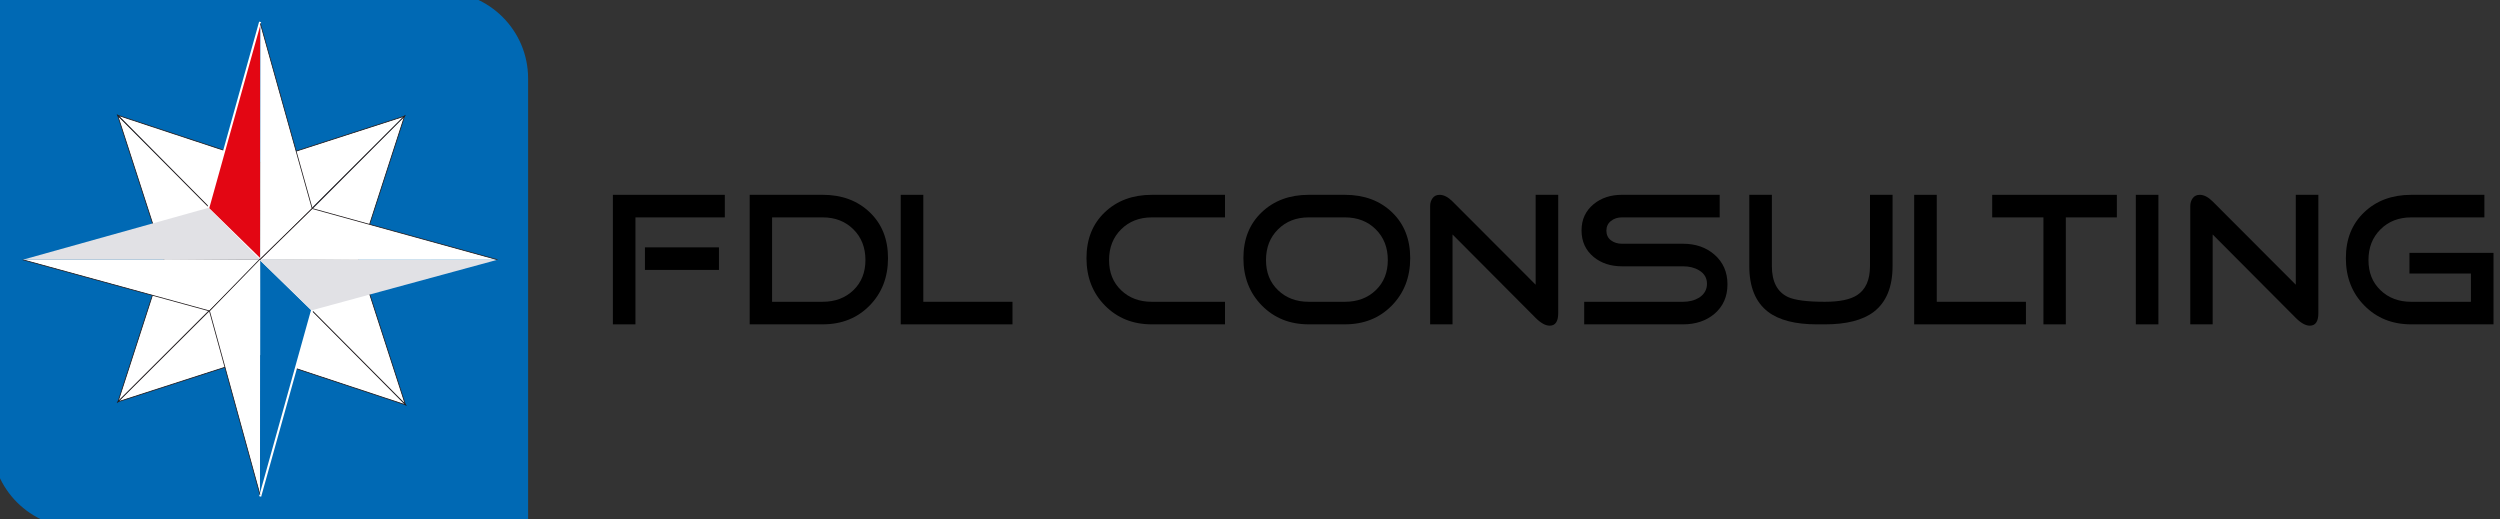 <svg viewBox="0 0 308 64" fill="none" xmlns="http://www.w3.org/2000/svg">
<rect x="0" y="0" width="308" height="64" fill="#333333" stroke="none"/>
<g clip-path="url(#clip0_212_164)">
<path d="M63.197 63.169L9.671 63.163C4.79 63.163 0.833 59.208 0.833 54.329V0.841L54.358 0.832C59.24 0.832 63.197 4.787 63.197 9.666V63.169Z" fill="#0069B4"/>
<path d="M61.333 9.666C61.333 5.818 58.211 2.697 54.359 2.696L2.697 2.705V54.329C2.697 58.177 5.819 61.299 9.671 61.299L61.333 61.304V9.666ZM65.062 65.034L9.671 65.028C3.761 65.028 -1.032 60.239 -1.032 54.329V-1.023L54.358 -1.032C60.268 -1.032 65.062 3.756 65.062 9.666V65.034Z" fill="#0069B4"/>
<path d="M89.298 26.782H78.288V39.96H75.507V24.002H89.298V26.782ZM88.575 33.255H79.457V30.475H88.575V33.255Z" fill="black"/>
<path d="M109.403 31.805C109.403 34.157 108.647 36.105 107.136 37.646C105.624 39.188 103.7 39.958 101.361 39.958H92.361V24H101.361C103.714 24 105.643 24.717 107.147 26.149C108.652 27.582 109.403 29.466 109.403 31.804V31.805ZM106.622 32.039C106.622 30.496 106.128 29.236 105.138 28.254C104.148 27.272 102.889 26.782 101.361 26.782H95.12V37.178H101.361C102.889 37.178 104.148 36.703 105.138 35.752C106.128 34.802 106.622 33.565 106.622 32.038V32.039Z" fill="black"/>
<path d="M124.739 39.96H110.97V24.002H113.752V37.18H124.739V39.96Z" fill="black"/>
<path d="M150.921 39.96H141.897C139.574 39.96 137.654 39.188 136.134 37.647C134.614 36.106 133.855 34.158 133.855 31.807C133.855 29.456 134.606 27.586 136.111 26.152C137.615 24.718 139.544 24.003 141.897 24.003H150.921V26.783H141.897C140.369 26.783 139.111 27.274 138.121 28.256C137.131 29.237 136.636 30.498 136.636 32.041C136.636 33.583 137.131 34.805 138.121 35.756C139.111 36.706 140.369 37.181 141.897 37.181H150.921V39.961V39.96Z" fill="black"/>
<path d="M173.737 31.805C173.737 34.157 172.981 36.105 171.47 37.646C169.958 39.188 168.034 39.958 165.695 39.958H161.23C158.907 39.958 156.987 39.187 155.467 37.646C153.947 36.105 153.188 34.157 153.188 31.805C153.188 29.454 153.939 27.584 155.444 26.15C156.948 24.717 158.877 24.002 161.23 24.002H165.695C168.063 24.002 169.997 24.718 171.493 26.15C172.99 27.584 173.737 29.468 173.737 31.805ZM170.979 32.039C170.979 30.496 170.485 29.236 169.495 28.254C168.505 27.272 167.239 26.782 165.695 26.782H161.23C159.702 26.782 158.444 27.272 157.455 28.254C156.465 29.236 155.971 30.496 155.971 32.039C155.971 33.582 156.465 34.803 157.455 35.754C158.445 36.705 159.703 37.18 161.23 37.18H165.695C167.239 37.18 168.505 36.705 169.495 35.754C170.485 34.803 170.979 33.566 170.979 32.039Z" fill="black"/>
<path d="M191.972 38.581C191.972 39.609 191.622 40.123 190.92 40.123C190.406 40.123 189.829 39.804 189.189 39.165L178.951 28.885V39.96H176.193V25.381C176.193 25.007 176.294 24.684 176.497 24.411C176.699 24.139 176.988 24.003 177.362 24.003C177.876 24.003 178.407 24.276 178.952 24.821L189.191 35.078V24.003H191.972V38.582V38.581Z" fill="black"/>
<path d="M212.824 35.029C212.824 36.541 212.286 37.755 211.21 38.674C210.181 39.531 208.897 39.96 207.353 39.96H195.173V37.18H207.353C208.117 37.18 208.78 37.008 209.341 36.666C209.98 36.245 210.3 35.676 210.3 34.959C210.3 34.242 209.972 33.689 209.318 33.3C208.772 32.972 208.117 32.809 207.353 32.809H199.826C198.438 32.809 197.278 32.427 196.343 31.664C195.345 30.838 194.846 29.748 194.846 28.393C194.846 27.037 195.345 25.971 196.343 25.145C197.278 24.382 198.438 24 199.826 24H211.865V26.78H199.826C199.296 26.78 198.843 26.928 198.469 27.224C198.095 27.52 197.908 27.918 197.908 28.416C197.908 28.915 198.095 29.328 198.469 29.608C198.843 29.889 199.296 30.029 199.826 30.029H207.353C208.897 30.029 210.181 30.473 211.21 31.361C212.286 32.296 212.824 33.52 212.824 35.029Z" fill="black"/>
<path d="M233.163 32.787C233.163 35.357 232.391 37.234 230.849 38.419C229.492 39.447 227.483 39.961 224.817 39.961H223.858C221.193 39.961 219.182 39.447 217.827 38.419C216.284 37.234 215.513 35.358 215.513 32.787V24.002H218.295V32.787C218.295 34.702 218.958 35.972 220.283 36.596C221.14 36.985 222.651 37.18 224.818 37.18C226.625 37.18 227.95 36.907 228.792 36.362C229.853 35.676 230.383 34.486 230.383 32.787V24.002H233.164V32.787H233.163Z" fill="black"/>
<path d="M249.597 39.96H235.827V24.002H238.609V37.18H249.596V39.96H249.597Z" fill="black"/>
<path d="M260.796 26.782H254.508V39.96H251.75V26.782H245.439V24.002H260.798V26.782H260.796Z" fill="black"/>
<path d="M265.915 39.96H263.133V24.002H265.915V39.96Z" fill="black"/>
<path d="M285.622 38.581C285.622 39.609 285.271 40.123 284.57 40.123C284.055 40.123 283.478 39.804 282.839 39.165L272.6 28.885V39.96H269.842V25.381C269.842 25.007 269.943 24.684 270.146 24.411C270.349 24.139 270.637 24.003 271.011 24.003C271.526 24.003 272.056 24.276 272.602 24.821L282.841 35.078V24.003H285.622V38.582V38.581Z" fill="black"/>
<path d="M307.199 39.96H297.053C294.73 39.96 292.811 39.188 291.291 37.647C289.771 36.106 289.011 34.158 289.011 31.807C289.011 29.456 289.763 27.586 291.268 26.152C292.772 24.718 294.701 24.003 297.053 24.003H306.078V26.783H297.053C295.525 26.783 294.267 27.274 293.279 28.256C292.289 29.237 291.795 30.498 291.795 32.041C291.795 33.583 292.289 34.805 293.279 35.756C294.269 36.706 295.527 37.181 297.053 37.181H304.417V33.7H296.843V31.154H307.199V39.963V39.96Z" fill="black"/>
<path d="M14.501 14.233L20.231 31.956L32.083 31.856L14.501 14.233Z" fill="white"/>
<path d="M14.535 14.199L32.118 31.821L32.2 31.904L20.232 32.005H20.196L20.185 31.971L14.392 14.055L14.535 14.199ZM20.266 31.906L31.966 31.808L14.61 14.411L20.266 31.906Z" fill="#1D1719"/>
<path d="M14.539 14.213L32.158 20.033L32.06 31.881L14.539 14.213Z" fill="white"/>
<path d="M14.554 14.166L32.173 19.986L32.208 19.998V20.033L32.108 31.998L32.025 31.915L14.36 14.103L14.554 14.166ZM32.011 31.763L32.108 20.067L14.717 14.323L32.011 31.763Z" fill="#1D1719"/>
<path d="M49.839 14.308L32.108 20.033L32.208 31.881L49.839 14.308Z" fill="white"/>
<path d="M49.873 14.342L32.243 31.916L32.16 31.998L32.06 20.034V19.998L32.094 19.987L49.823 14.261L50.018 14.199L49.873 14.342ZM32.157 20.068L32.256 31.764L49.659 14.418L32.157 20.068Z" fill="#1D1719"/>
<path d="M49.843 14.308L44.115 32.029L32.261 31.931L49.843 14.308Z" fill="white"/>
<path d="M44.161 32.044L44.151 32.078H44.115L32.144 31.979L32.227 31.896L49.809 14.274L49.953 14.129L44.161 32.044ZM32.377 31.881L44.08 31.979L49.733 14.487L32.377 31.881Z" fill="#1D1719"/>
<path d="M14.539 49.499L20.231 31.881L32.083 31.979L14.539 49.499Z" fill="white"/>
<path d="M20.231 31.832L32.201 31.931L14.429 49.677L20.184 31.866L20.196 31.832H20.231ZM14.647 49.32L31.965 32.027L20.266 31.93L14.647 49.32Z" fill="#1D1719"/>
<path d="M14.539 49.499L32.269 43.772L32.171 31.926L14.539 49.499Z" fill="white"/>
<path d="M32.318 43.772V43.808L32.284 43.819L14.36 49.608L14.505 49.464L32.136 31.892L32.218 31.809L32.318 43.772ZM14.716 49.39L32.219 43.736L32.122 32.042L14.716 49.39Z" fill="#1D1719"/>
<path d="M49.934 49.817L44.206 32.096L32.352 32.194L49.934 49.817Z" fill="white"/>
<path d="M44.241 32.047L44.252 32.081L50.043 49.995L49.899 49.851L32.317 32.229L32.234 32.146L44.205 32.047H44.241ZM32.468 32.242L49.823 49.637L44.17 32.145L32.468 32.242Z" fill="#1D1719"/>
<path d="M49.97 49.877L32.278 44.017L32.377 32.169L49.97 49.877Z" fill="white"/>
<path d="M32.411 32.135L50.148 49.988L32.263 44.063L32.23 44.052V44.017L32.328 32.051L32.411 32.135ZM32.327 43.981L49.789 49.766L32.424 32.286L32.327 43.981Z" fill="#1D1719"/>
<path d="M32.049 2.7L25.635 25.694L32.049 31.965" fill="#E30613"/>
<path d="M32.049 2.7L32.174 2.736L25.779 25.655L32.14 31.872L31.959 32.057L25.544 25.786L25.489 25.734L25.51 25.66L31.925 2.665L32.049 2.7Z" fill="white"/>
<path d="M32.049 61.161L38.463 38.167L32.049 31.896" fill="#0069B4"/>
<path d="M38.554 38.074L38.609 38.128L38.588 38.202L32.174 61.195L32.049 61.161L31.924 61.126L38.318 38.206L31.958 31.989L32.14 31.804L38.554 38.074Z" fill="white"/>
<path d="M2.803 32.001L25.808 38.307L32.085 32.001" fill="white"/>
<path d="M25.794 38.254L32.051 31.968L32.084 32.001L32.119 32.034L25.841 38.341L25.822 38.36L25.795 38.352L2.791 32.047L2.816 31.955L25.794 38.254Z" fill="#1D1719"/>
<path d="M2.803 32.001L25.682 25.602L32.085 32.001" fill="#E1E1E5"/>
<path d="M61.295 32.001L38.396 38.232L31.927 31.979" fill="#E1E1E5"/>
<path d="M32.029 60.941L25.808 38.307L32.049 31.896" fill="white"/>
<path d="M32.083 31.93L25.861 38.32L32.075 60.929L32.029 60.941L31.984 60.954L25.762 38.319L25.755 38.294L25.774 38.274L32.015 31.863L32.083 31.93Z" fill="#1D1719"/>
<path d="M32.077 2.884L38.463 25.694L32.049 31.965" fill="white"/>
<path d="M38.509 25.681L38.516 25.709L38.496 25.728L32.082 31.999L32.049 31.965L32.016 31.931L38.41 25.679L32.032 2.897L32.078 2.884L32.122 2.872L38.509 25.681Z" fill="#1D1719"/>
<path d="M61.295 32.001L38.463 25.694L32.015 32.001" fill="white"/>
<path d="M38.476 25.648L61.308 31.955L61.295 32.001L61.282 32.046L38.477 25.747L32.048 32.034L32.015 32.001L31.982 31.967L38.43 25.66L38.449 25.642L38.476 25.648Z" fill="#1D1719"/>
</g>
<defs>
<clipPath id="clip0_212_164">
<rect width="308" height="64" fill="white"/>
</clipPath>
</defs>
</svg>
